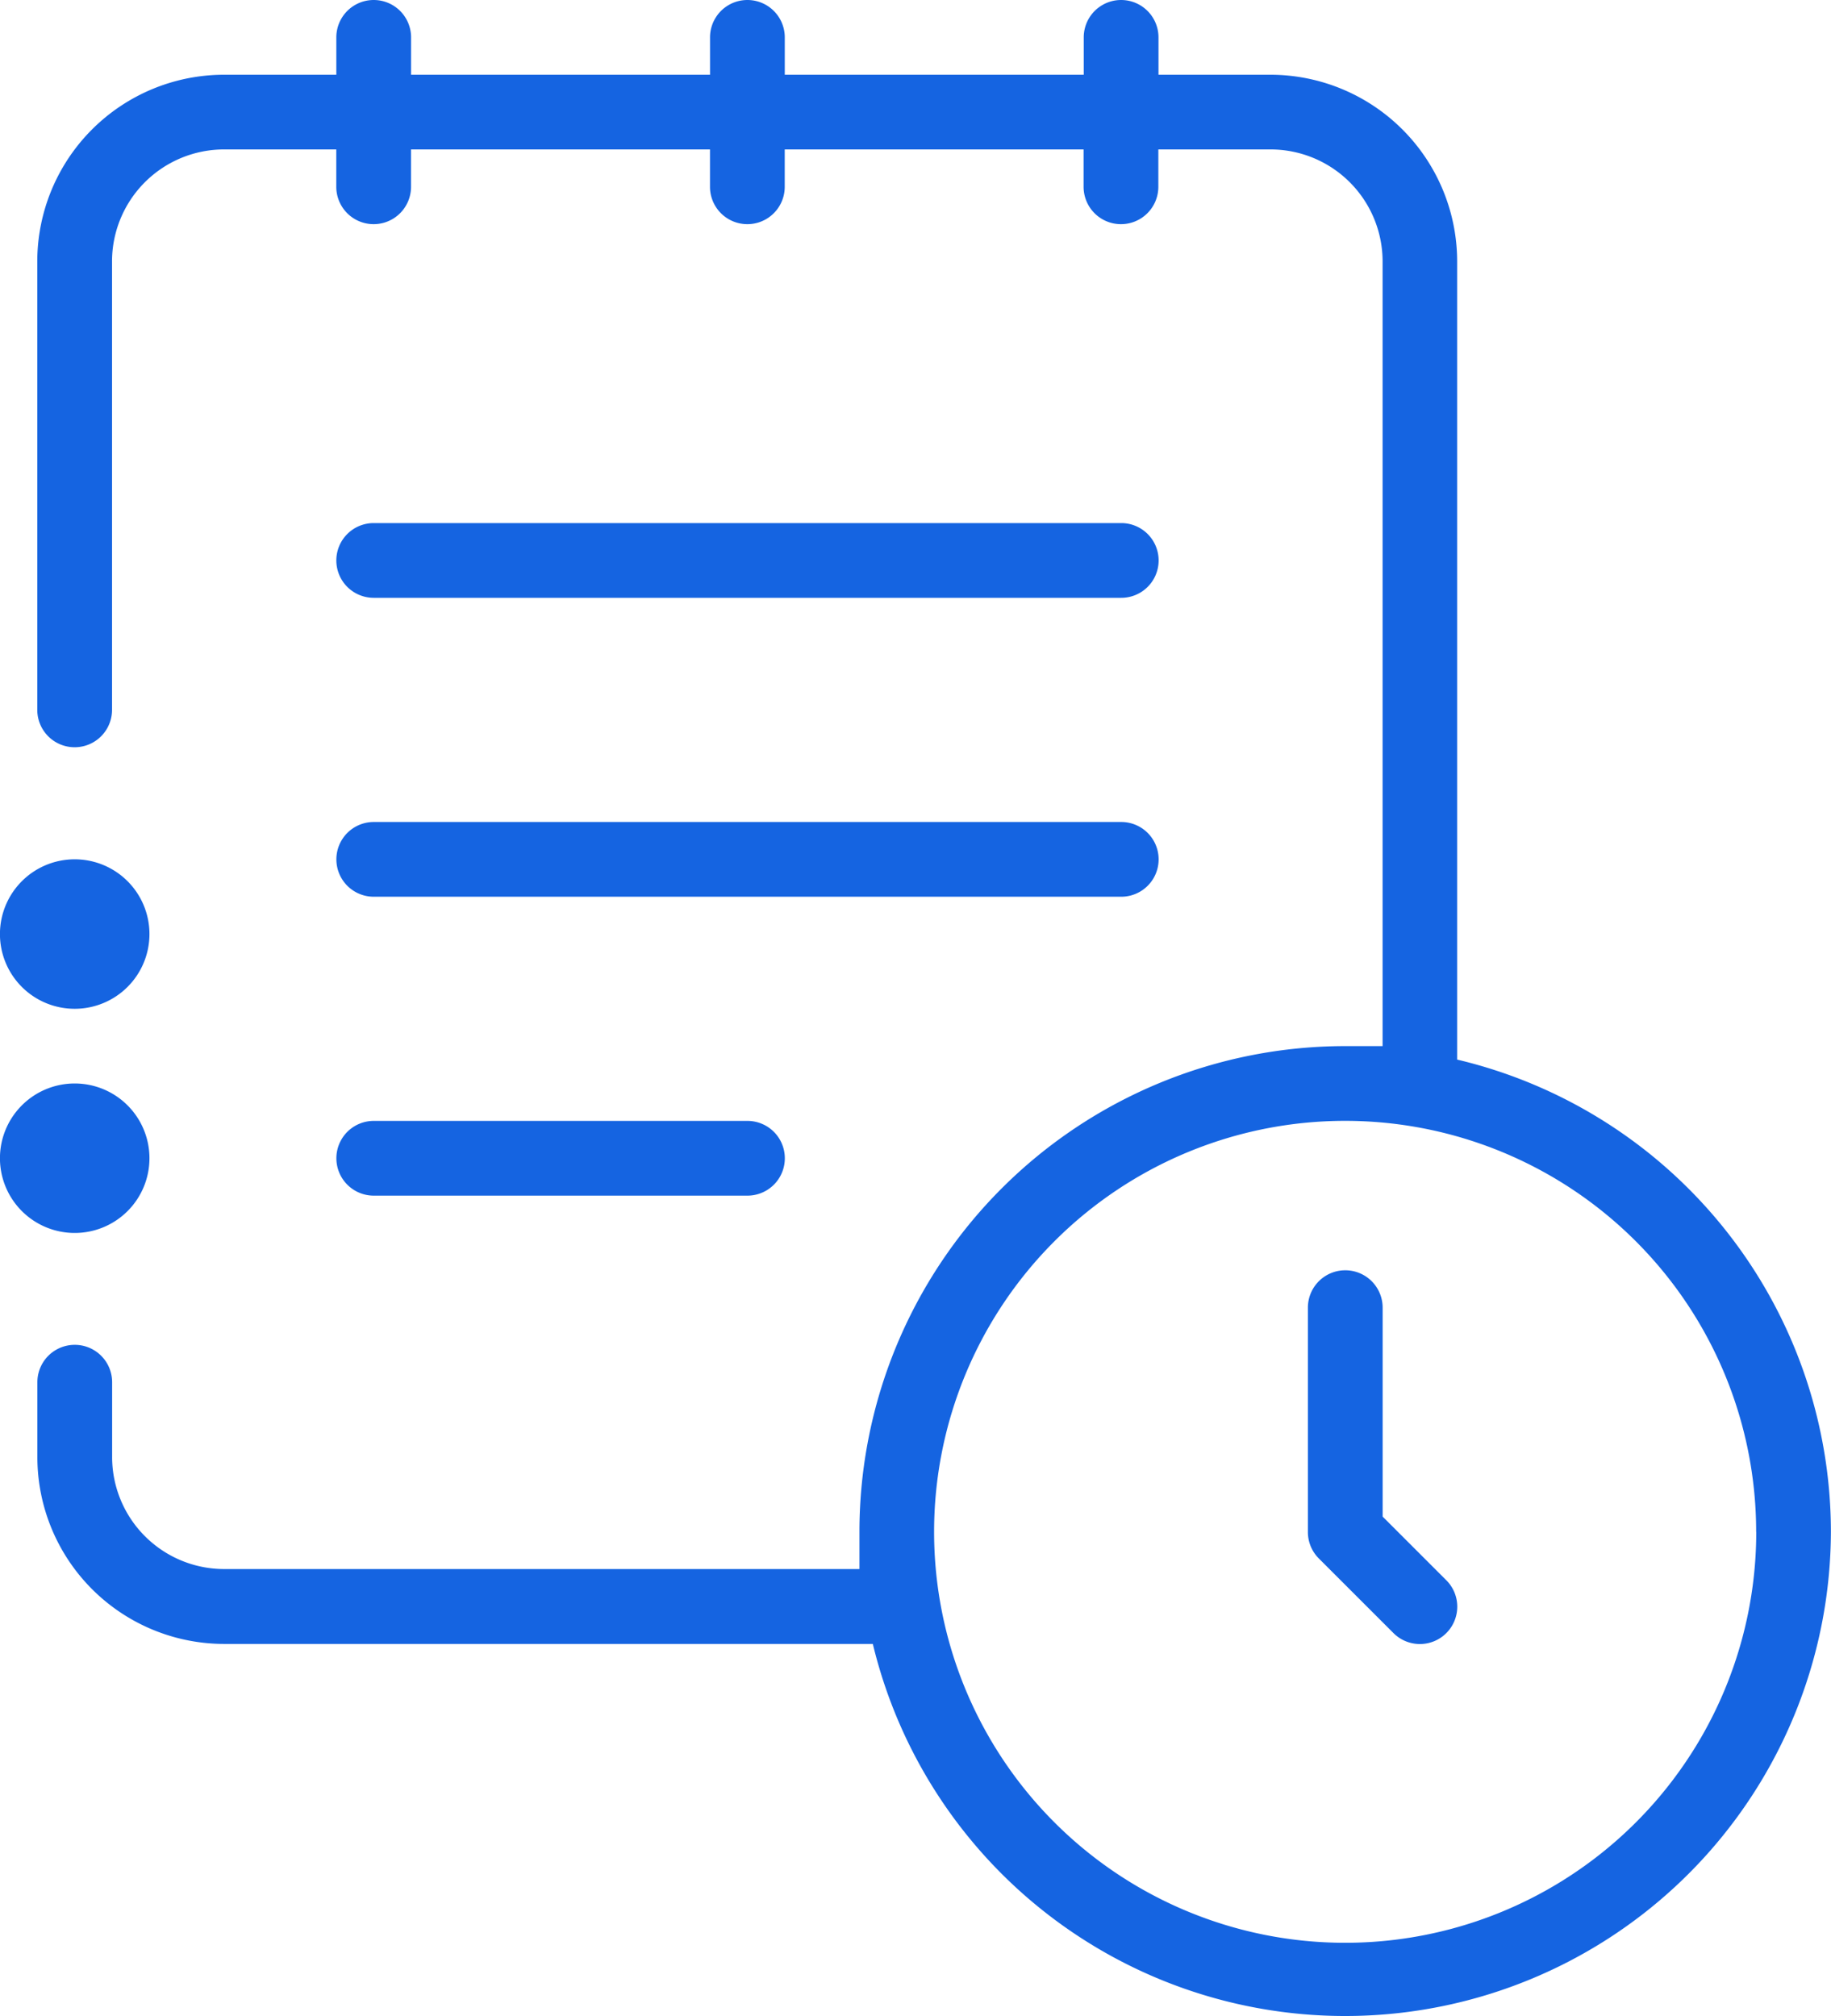 <?xml version="1.0" encoding="utf-8"?>
<svg xmlns="http://www.w3.org/2000/svg" width="38.702" height="42.621" viewBox="0 0 38.702 42.621">
  <g id="Group_37610" data-name="Group 37610" transform="translate(-10.5 -5)">
    <path id="Path_59680" data-name="Path 59680" d="M17.609,16.848a.79.79,0,0,1,.79-.79H34.2a.79.79,0,0,1,0,1.58H18.4A.79.79,0,0,1,17.609,16.848Zm.79,7.109H34.2a.79.79,0,1,0,0-1.58H18.4a.79.79,0,0,0,0,1.58Zm0,6.319h7.9a.79.79,0,1,0,0-1.58H18.4a.79.79,0,0,0,0,1.58Zm21.326,6.785V32.644a.79.79,0,0,0-1.58,0v4.739a.789.789,0,0,0,.229.561l1.58,1.58a.79.79,0,0,0,1.117,0l0,0a.79.79,0,0,0,0-1.117l0,0ZM13.659,29.485a1.58,1.58,0,1,0-1.58,1.58A1.579,1.579,0,0,0,13.659,29.485Zm-1.58-3.159a1.58,1.58,0,1,0-1.58-1.58A1.579,1.579,0,0,0,12.08,26.326ZM49.2,37.383a10.268,10.268,0,0,1-20.251,2.37H15.239A3.95,3.95,0,0,1,11.29,35.8v-1.58a.79.79,0,1,1,1.58,0V35.8a2.369,2.369,0,0,0,2.37,2.37H28.666v-.79A10.268,10.268,0,0,1,38.934,27.115h.79V10.529a2.369,2.369,0,0,0-2.37-2.37h-2.37v.79a.79.79,0,0,1-1.58,0v-.79H27.087v.79a.79.79,0,1,1-1.58,0v-.79H19.188v.79a.79.79,0,1,1-1.58,0v-.79h-2.37a2.369,2.369,0,0,0-2.37,2.37v9.478a.79.79,0,1,1-1.58,0V10.529A3.95,3.95,0,0,1,15.239,6.58h2.37V5.79a.79.79,0,1,1,1.58,0v.79h6.319V5.79a.79.79,0,1,1,1.58,0v.79h6.319V5.79a.79.79,0,0,1,1.58,0v.79h2.37A3.95,3.95,0,0,1,41.3,10.529V27.4A10.267,10.267,0,0,1,49.2,37.383Zm-1.58,0a8.688,8.688,0,1,0-8.688,8.688A8.688,8.688,0,0,0,47.622,37.383Z" fill="#1564e1"/>
  </g>
</svg>

